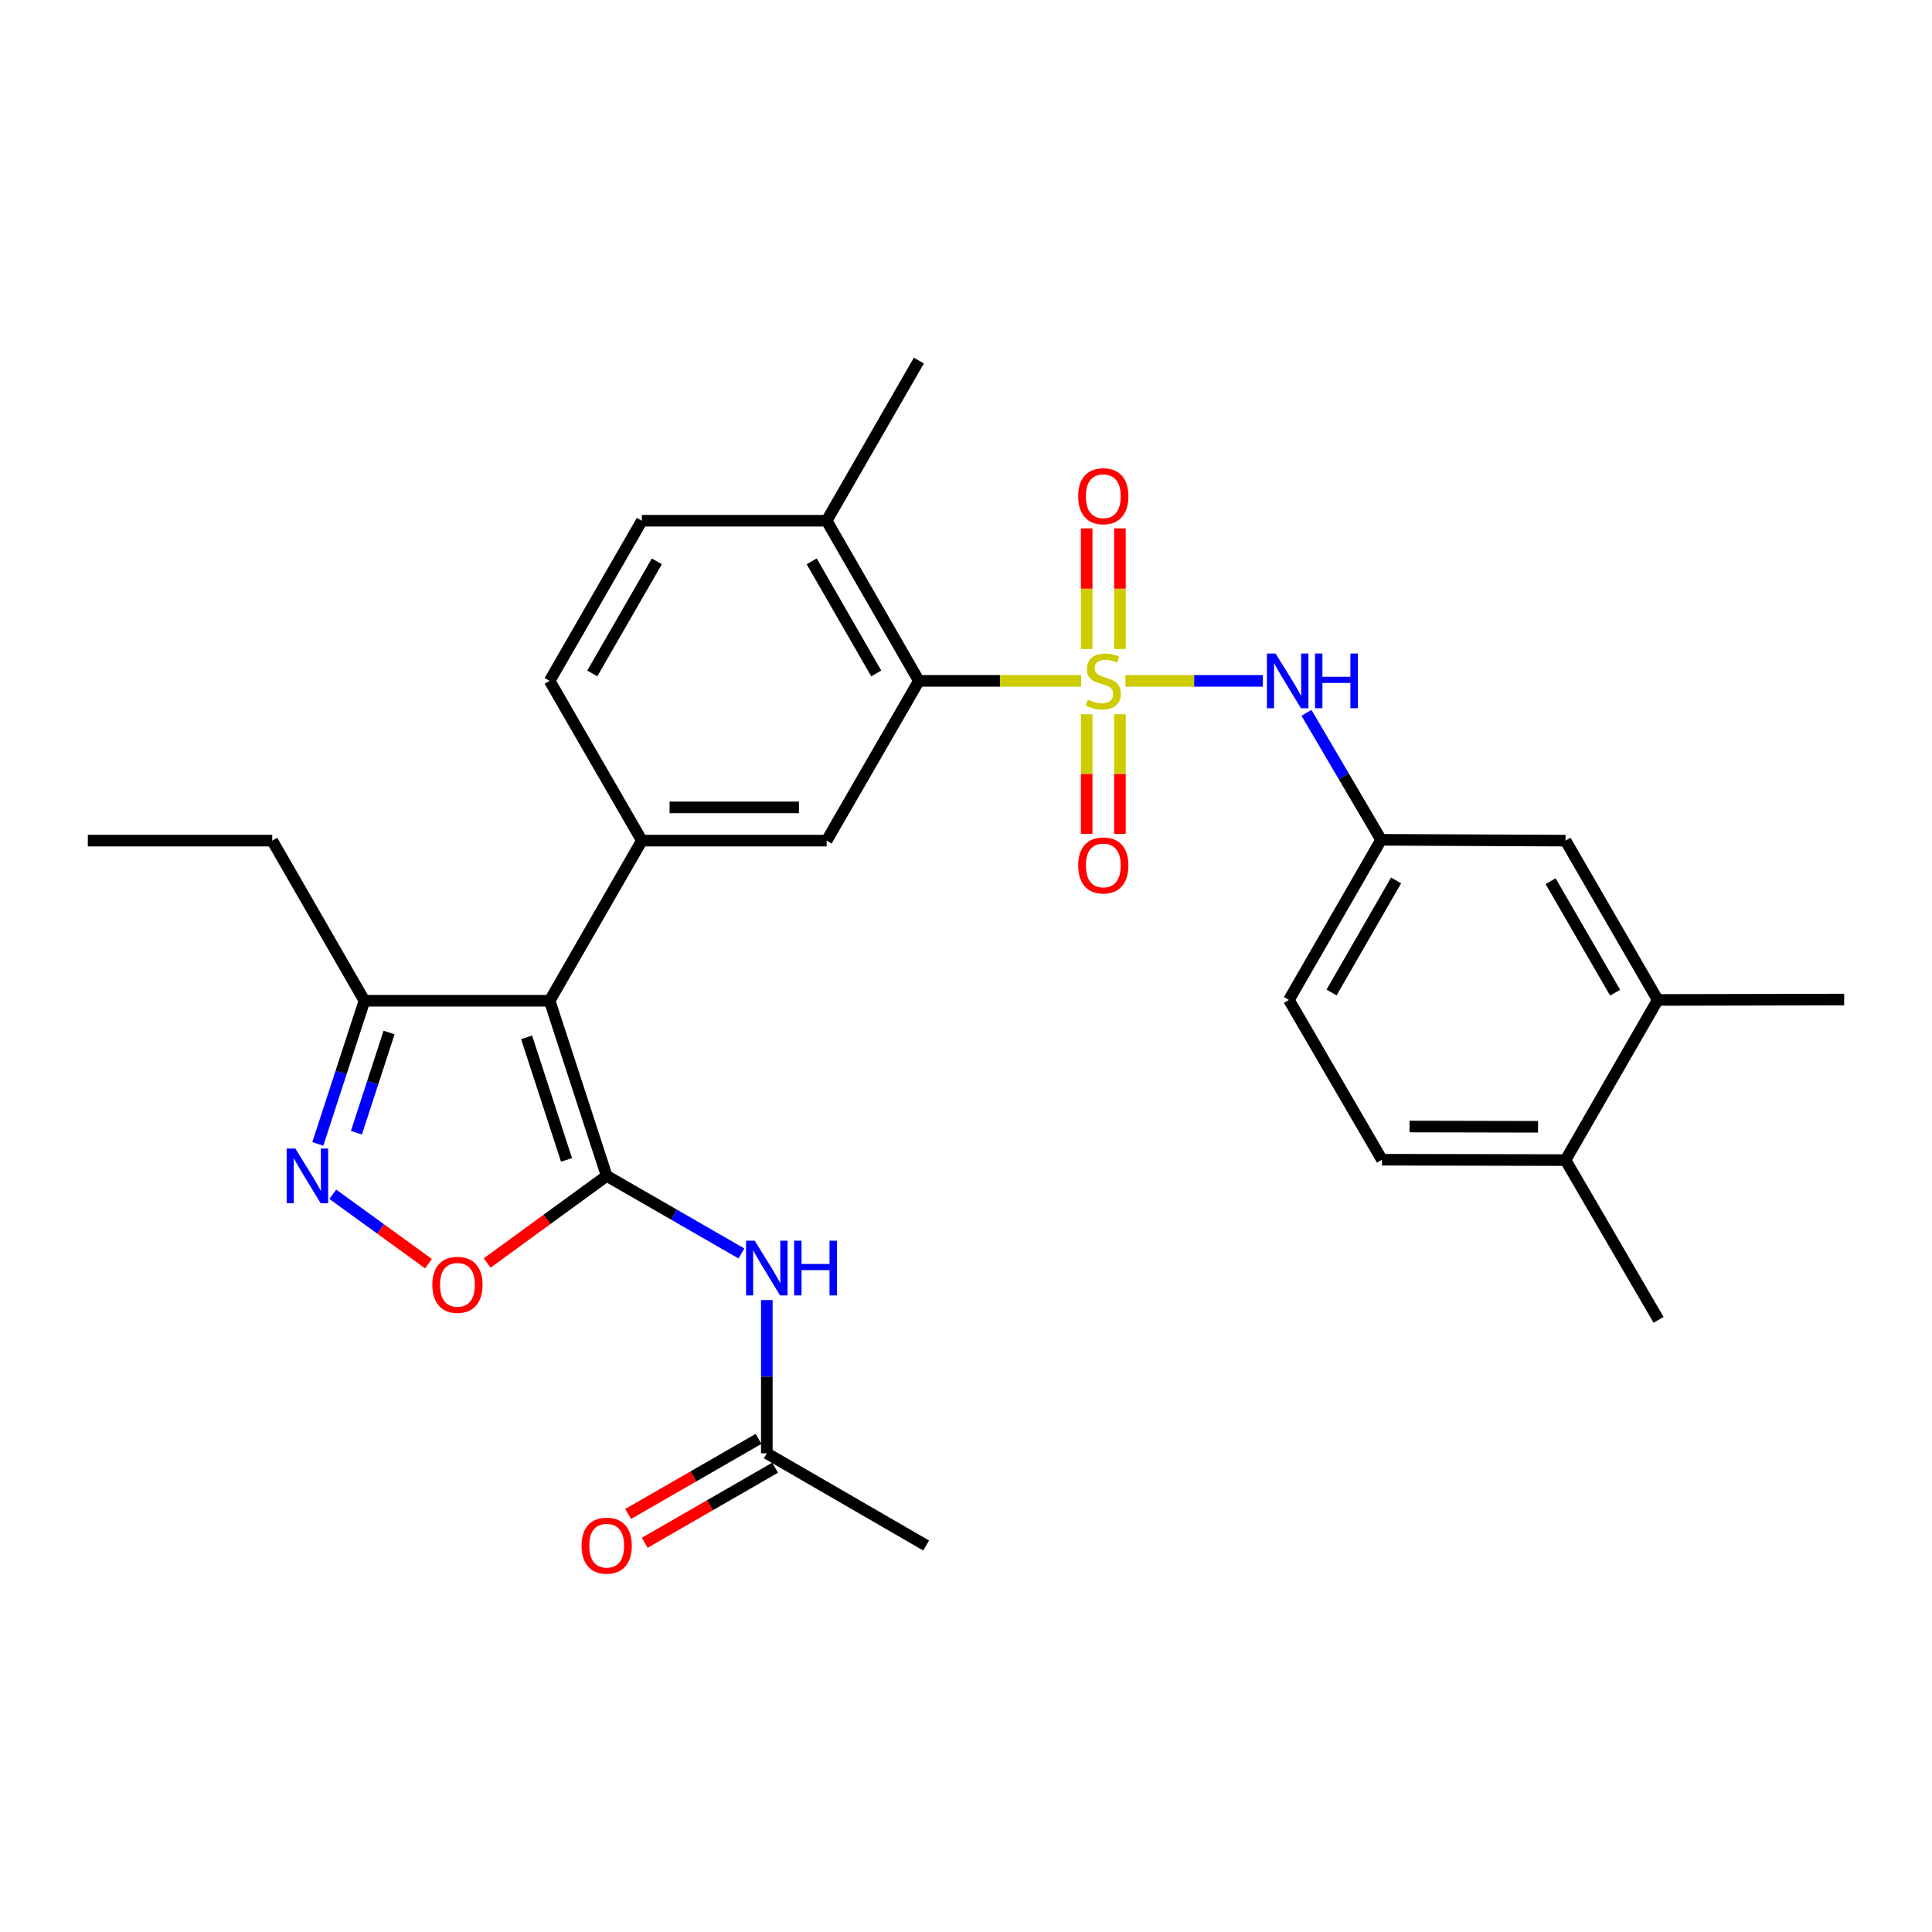 <?xml version='1.0' encoding='iso-8859-1'?>
<svg version='1.1' baseProfile='full'
              xmlns='http://www.w3.org/2000/svg'
                      xmlns:rdkit='http://www.rdkit.org/xml'
                      xmlns:xlink='http://www.w3.org/1999/xlink'
                  xml:space='preserve'
width='1000px' height='1000px' viewBox='0 0 1000 1000'>
<!-- END OF HEADER -->
<rect style='opacity:1.0;fill:#FFFFFF;stroke:none' width='1000' height='1000' x='0' y='0'> </rect>
<path class='bond-2' d='M 559.602,352.415 L 517.604,352.415' style='fill:none;fill-rule:evenodd;stroke:#CCCC00;stroke-width:6px;stroke-linecap:butt;stroke-linejoin:miter;stroke-opacity:1' />
<path class='bond-2' d='M 517.604,352.415 L 475.606,352.415' style='fill:none;fill-rule:evenodd;stroke:#000000;stroke-width:6px;stroke-linecap:butt;stroke-linejoin:miter;stroke-opacity:1' />
<path class='bond-7' d='M 582.535,352.415 L 618.099,352.415' style='fill:none;fill-rule:evenodd;stroke:#CCCC00;stroke-width:6px;stroke-linecap:butt;stroke-linejoin:miter;stroke-opacity:1' />
<path class='bond-7' d='M 618.099,352.415 L 653.664,352.415' style='fill:none;fill-rule:evenodd;stroke:#0000FF;stroke-width:6px;stroke-linecap:butt;stroke-linejoin:miter;stroke-opacity:1' />
<path class='bond-10' d='M 562.466,369.681 L 562.466,400.637' style='fill:none;fill-rule:evenodd;stroke:#CCCC00;stroke-width:6px;stroke-linecap:butt;stroke-linejoin:miter;stroke-opacity:1' />
<path class='bond-10' d='M 562.466,400.637 L 562.466,431.593' style='fill:none;fill-rule:evenodd;stroke:#FF0000;stroke-width:6px;stroke-linecap:butt;stroke-linejoin:miter;stroke-opacity:1' />
<path class='bond-10' d='M 579.672,369.681 L 579.672,400.637' style='fill:none;fill-rule:evenodd;stroke:#CCCC00;stroke-width:6px;stroke-linecap:butt;stroke-linejoin:miter;stroke-opacity:1' />
<path class='bond-10' d='M 579.672,400.637 L 579.672,431.593' style='fill:none;fill-rule:evenodd;stroke:#FF0000;stroke-width:6px;stroke-linecap:butt;stroke-linejoin:miter;stroke-opacity:1' />
<path class='bond-11' d='M 579.672,335.903 L 579.672,304.701' style='fill:none;fill-rule:evenodd;stroke:#CCCC00;stroke-width:6px;stroke-linecap:butt;stroke-linejoin:miter;stroke-opacity:1' />
<path class='bond-11' d='M 579.672,304.701 L 579.672,273.499' style='fill:none;fill-rule:evenodd;stroke:#FF0000;stroke-width:6px;stroke-linecap:butt;stroke-linejoin:miter;stroke-opacity:1' />
<path class='bond-11' d='M 562.466,335.903 L 562.466,304.701' style='fill:none;fill-rule:evenodd;stroke:#CCCC00;stroke-width:6px;stroke-linecap:butt;stroke-linejoin:miter;stroke-opacity:1' />
<path class='bond-11' d='M 562.466,304.701 L 562.466,273.499' style='fill:none;fill-rule:evenodd;stroke:#FF0000;stroke-width:6px;stroke-linecap:butt;stroke-linejoin:miter;stroke-opacity:1' />
<path class='bond-0' d='M 314.016,608.636 L 284.499,517.991' style='fill:none;fill-rule:evenodd;stroke:#000000;stroke-width:6px;stroke-linecap:butt;stroke-linejoin:miter;stroke-opacity:1' />
<path class='bond-0' d='M 293.228,600.367 L 272.566,536.915' style='fill:none;fill-rule:evenodd;stroke:#000000;stroke-width:6px;stroke-linecap:butt;stroke-linejoin:miter;stroke-opacity:1' />
<path class='bond-5' d='M 314.016,608.636 L 283.089,631.178' style='fill:none;fill-rule:evenodd;stroke:#000000;stroke-width:6px;stroke-linecap:butt;stroke-linejoin:miter;stroke-opacity:1' />
<path class='bond-5' d='M 283.089,631.178 L 252.162,653.72' style='fill:none;fill-rule:evenodd;stroke:#FF0000;stroke-width:6px;stroke-linecap:butt;stroke-linejoin:miter;stroke-opacity:1' />
<path class='bond-6' d='M 314.016,608.636 L 348.893,628.711' style='fill:none;fill-rule:evenodd;stroke:#000000;stroke-width:6px;stroke-linecap:butt;stroke-linejoin:miter;stroke-opacity:1' />
<path class='bond-6' d='M 348.893,628.711 L 383.769,648.785' style='fill:none;fill-rule:evenodd;stroke:#0000FF;stroke-width:6px;stroke-linecap:butt;stroke-linejoin:miter;stroke-opacity:1' />
<path class='bond-1' d='M 284.499,517.991 L 332.225,435.107' style='fill:none;fill-rule:evenodd;stroke:#000000;stroke-width:6px;stroke-linecap:butt;stroke-linejoin:miter;stroke-opacity:1' />
<path class='bond-9' d='M 284.499,517.991 L 188.634,517.991' style='fill:none;fill-rule:evenodd;stroke:#000000;stroke-width:6px;stroke-linecap:butt;stroke-linejoin:miter;stroke-opacity:1' />
<path class='bond-8' d='M 475.606,352.415 L 427.88,435.107' style='fill:none;fill-rule:evenodd;stroke:#000000;stroke-width:6px;stroke-linecap:butt;stroke-linejoin:miter;stroke-opacity:1' />
<path class='bond-15' d='M 475.606,352.415 L 427.88,269.531' style='fill:none;fill-rule:evenodd;stroke:#000000;stroke-width:6px;stroke-linecap:butt;stroke-linejoin:miter;stroke-opacity:1' />
<path class='bond-15' d='M 453.537,348.568 L 420.128,290.549' style='fill:none;fill-rule:evenodd;stroke:#000000;stroke-width:6px;stroke-linecap:butt;stroke-linejoin:miter;stroke-opacity:1' />
<path class='bond-3' d='M 332.225,435.107 L 427.88,435.107' style='fill:none;fill-rule:evenodd;stroke:#000000;stroke-width:6px;stroke-linecap:butt;stroke-linejoin:miter;stroke-opacity:1' />
<path class='bond-3' d='M 346.574,417.901 L 413.531,417.901' style='fill:none;fill-rule:evenodd;stroke:#000000;stroke-width:6px;stroke-linecap:butt;stroke-linejoin:miter;stroke-opacity:1' />
<path class='bond-29' d='M 332.225,435.107 L 284.499,352.415' style='fill:none;fill-rule:evenodd;stroke:#000000;stroke-width:6px;stroke-linecap:butt;stroke-linejoin:miter;stroke-opacity:1' />
<path class='bond-4' d='M 164.504,592.093 L 176.569,555.042' style='fill:none;fill-rule:evenodd;stroke:#0000FF;stroke-width:6px;stroke-linecap:butt;stroke-linejoin:miter;stroke-opacity:1' />
<path class='bond-4' d='M 176.569,555.042 L 188.634,517.991' style='fill:none;fill-rule:evenodd;stroke:#000000;stroke-width:6px;stroke-linecap:butt;stroke-linejoin:miter;stroke-opacity:1' />
<path class='bond-4' d='M 184.484,586.305 L 192.93,560.369' style='fill:none;fill-rule:evenodd;stroke:#0000FF;stroke-width:6px;stroke-linecap:butt;stroke-linejoin:miter;stroke-opacity:1' />
<path class='bond-4' d='M 192.93,560.369 L 201.375,534.433' style='fill:none;fill-rule:evenodd;stroke:#000000;stroke-width:6px;stroke-linecap:butt;stroke-linejoin:miter;stroke-opacity:1' />
<path class='bond-31' d='M 172.255,618.161 L 197.018,636.114' style='fill:none;fill-rule:evenodd;stroke:#0000FF;stroke-width:6px;stroke-linecap:butt;stroke-linejoin:miter;stroke-opacity:1' />
<path class='bond-31' d='M 197.018,636.114 L 221.78,654.067' style='fill:none;fill-rule:evenodd;stroke:#FF0000;stroke-width:6px;stroke-linecap:butt;stroke-linejoin:miter;stroke-opacity:1' />
<path class='bond-12' d='M 396.9,672.901 L 396.9,712.564' style='fill:none;fill-rule:evenodd;stroke:#0000FF;stroke-width:6px;stroke-linecap:butt;stroke-linejoin:miter;stroke-opacity:1' />
<path class='bond-12' d='M 396.9,712.564 L 396.9,752.227' style='fill:none;fill-rule:evenodd;stroke:#000000;stroke-width:6px;stroke-linecap:butt;stroke-linejoin:miter;stroke-opacity:1' />
<path class='bond-14' d='M 676.228,368.96 L 695.545,401.823' style='fill:none;fill-rule:evenodd;stroke:#0000FF;stroke-width:6px;stroke-linecap:butt;stroke-linejoin:miter;stroke-opacity:1' />
<path class='bond-14' d='M 695.545,401.823 L 714.861,434.686' style='fill:none;fill-rule:evenodd;stroke:#000000;stroke-width:6px;stroke-linecap:butt;stroke-linejoin:miter;stroke-opacity:1' />
<path class='bond-23' d='M 188.634,517.991 L 140.908,435.107' style='fill:none;fill-rule:evenodd;stroke:#000000;stroke-width:6px;stroke-linecap:butt;stroke-linejoin:miter;stroke-opacity:1' />
<path class='bond-19' d='M 392.607,744.772 L 358.861,764.204' style='fill:none;fill-rule:evenodd;stroke:#000000;stroke-width:6px;stroke-linecap:butt;stroke-linejoin:miter;stroke-opacity:1' />
<path class='bond-19' d='M 358.861,764.204 L 325.114,783.636' style='fill:none;fill-rule:evenodd;stroke:#FF0000;stroke-width:6px;stroke-linecap:butt;stroke-linejoin:miter;stroke-opacity:1' />
<path class='bond-19' d='M 401.193,759.682 L 367.446,779.114' style='fill:none;fill-rule:evenodd;stroke:#000000;stroke-width:6px;stroke-linecap:butt;stroke-linejoin:miter;stroke-opacity:1' />
<path class='bond-19' d='M 367.446,779.114 L 333.7,798.546' style='fill:none;fill-rule:evenodd;stroke:#FF0000;stroke-width:6px;stroke-linecap:butt;stroke-linejoin:miter;stroke-opacity:1' />
<path class='bond-24' d='M 396.9,752.227 L 479.372,799.954' style='fill:none;fill-rule:evenodd;stroke:#000000;stroke-width:6px;stroke-linecap:butt;stroke-linejoin:miter;stroke-opacity:1' />
<path class='bond-13' d='M 858.041,517.57 L 810.314,435.107' style='fill:none;fill-rule:evenodd;stroke:#000000;stroke-width:6px;stroke-linecap:butt;stroke-linejoin:miter;stroke-opacity:1' />
<path class='bond-13' d='M 835.99,513.819 L 802.582,456.095' style='fill:none;fill-rule:evenodd;stroke:#000000;stroke-width:6px;stroke-linecap:butt;stroke-linejoin:miter;stroke-opacity:1' />
<path class='bond-25' d='M 858.041,517.57 L 954.545,517.369' style='fill:none;fill-rule:evenodd;stroke:#000000;stroke-width:6px;stroke-linecap:butt;stroke-linejoin:miter;stroke-opacity:1' />
<path class='bond-30' d='M 858.041,517.57 L 810.314,600.463' style='fill:none;fill-rule:evenodd;stroke:#000000;stroke-width:6px;stroke-linecap:butt;stroke-linejoin:miter;stroke-opacity:1' />
<path class='bond-17' d='M 714.861,434.686 L 810.314,435.107' style='fill:none;fill-rule:evenodd;stroke:#000000;stroke-width:6px;stroke-linecap:butt;stroke-linejoin:miter;stroke-opacity:1' />
<path class='bond-22' d='M 714.861,434.686 L 667.144,517.57' style='fill:none;fill-rule:evenodd;stroke:#000000;stroke-width:6px;stroke-linecap:butt;stroke-linejoin:miter;stroke-opacity:1' />
<path class='bond-22' d='M 722.614,455.703 L 689.212,513.722' style='fill:none;fill-rule:evenodd;stroke:#000000;stroke-width:6px;stroke-linecap:butt;stroke-linejoin:miter;stroke-opacity:1' />
<path class='bond-20' d='M 427.88,269.531 L 332.225,269.531' style='fill:none;fill-rule:evenodd;stroke:#000000;stroke-width:6px;stroke-linecap:butt;stroke-linejoin:miter;stroke-opacity:1' />
<path class='bond-26' d='M 427.88,269.531 L 475.606,186.628' style='fill:none;fill-rule:evenodd;stroke:#000000;stroke-width:6px;stroke-linecap:butt;stroke-linejoin:miter;stroke-opacity:1' />
<path class='bond-16' d='M 284.499,352.415 L 332.225,269.531' style='fill:none;fill-rule:evenodd;stroke:#000000;stroke-width:6px;stroke-linecap:butt;stroke-linejoin:miter;stroke-opacity:1' />
<path class='bond-16' d='M 306.568,348.568 L 339.977,290.549' style='fill:none;fill-rule:evenodd;stroke:#000000;stroke-width:6px;stroke-linecap:butt;stroke-linejoin:miter;stroke-opacity:1' />
<path class='bond-18' d='M 810.314,600.463 L 715.281,600.262' style='fill:none;fill-rule:evenodd;stroke:#000000;stroke-width:6px;stroke-linecap:butt;stroke-linejoin:miter;stroke-opacity:1' />
<path class='bond-18' d='M 796.095,583.227 L 729.573,583.087' style='fill:none;fill-rule:evenodd;stroke:#000000;stroke-width:6px;stroke-linecap:butt;stroke-linejoin:miter;stroke-opacity:1' />
<path class='bond-27' d='M 810.314,600.463 L 858.471,683.146' style='fill:none;fill-rule:evenodd;stroke:#000000;stroke-width:6px;stroke-linecap:butt;stroke-linejoin:miter;stroke-opacity:1' />
<path class='bond-21' d='M 715.281,600.262 L 667.144,517.57' style='fill:none;fill-rule:evenodd;stroke:#000000;stroke-width:6px;stroke-linecap:butt;stroke-linejoin:miter;stroke-opacity:1' />
<path class='bond-28' d='M 140.908,435.107 L 45.455,435.107' style='fill:none;fill-rule:evenodd;stroke:#000000;stroke-width:6px;stroke-linecap:butt;stroke-linejoin:miter;stroke-opacity:1' />
<path  class='atom-0' d='M 563.069 362.135
Q 563.389 362.255, 564.709 362.815
Q 566.029 363.375, 567.469 363.735
Q 568.949 364.055, 570.389 364.055
Q 573.069 364.055, 574.629 362.775
Q 576.189 361.455, 576.189 359.175
Q 576.189 357.615, 575.389 356.655
Q 574.629 355.695, 573.429 355.175
Q 572.229 354.655, 570.229 354.055
Q 567.709 353.295, 566.189 352.575
Q 564.709 351.855, 563.629 350.335
Q 562.589 348.815, 562.589 346.255
Q 562.589 342.695, 564.989 340.495
Q 567.429 338.295, 572.229 338.295
Q 575.509 338.295, 579.229 339.855
L 578.309 342.935
Q 574.909 341.535, 572.349 341.535
Q 569.589 341.535, 568.069 342.695
Q 566.549 343.815, 566.589 345.775
Q 566.589 347.295, 567.349 348.215
Q 568.149 349.135, 569.269 349.655
Q 570.429 350.175, 572.349 350.775
Q 574.909 351.575, 576.429 352.375
Q 577.949 353.175, 579.029 354.815
Q 580.149 356.415, 580.149 359.175
Q 580.149 363.095, 577.509 365.215
Q 574.909 367.295, 570.549 367.295
Q 568.029 367.295, 566.109 366.735
Q 564.229 366.215, 561.989 365.295
L 563.069 362.135
' fill='#CCCC00'/>
<path  class='atom-5' d='M 152.857 594.476
L 162.137 609.476
Q 163.057 610.956, 164.537 613.636
Q 166.017 616.316, 166.097 616.476
L 166.097 594.476
L 169.857 594.476
L 169.857 622.796
L 165.977 622.796
L 156.017 606.396
Q 154.857 604.476, 153.617 602.276
Q 152.417 600.076, 152.057 599.396
L 152.057 622.796
L 148.377 622.796
L 148.377 594.476
L 152.857 594.476
' fill='#0000FF'/>
<path  class='atom-6' d='M 223.772 665.017
Q 223.772 658.217, 227.132 654.417
Q 230.492 650.617, 236.772 650.617
Q 243.052 650.617, 246.412 654.417
Q 249.772 658.217, 249.772 665.017
Q 249.772 671.897, 246.372 675.817
Q 242.972 679.697, 236.772 679.697
Q 230.532 679.697, 227.132 675.817
Q 223.772 671.937, 223.772 665.017
M 236.772 676.497
Q 241.092 676.497, 243.412 673.617
Q 245.772 670.697, 245.772 665.017
Q 245.772 659.457, 243.412 656.657
Q 241.092 653.817, 236.772 653.817
Q 232.452 653.817, 230.092 656.617
Q 227.772 659.417, 227.772 665.017
Q 227.772 670.737, 230.092 673.617
Q 232.452 676.497, 236.772 676.497
' fill='#FF0000'/>
<path  class='atom-7' d='M 390.64 642.183
L 399.92 657.183
Q 400.84 658.663, 402.32 661.343
Q 403.8 664.023, 403.88 664.183
L 403.88 642.183
L 407.64 642.183
L 407.64 670.503
L 403.76 670.503
L 393.8 654.103
Q 392.64 652.183, 391.4 649.983
Q 390.2 647.783, 389.84 647.103
L 389.84 670.503
L 386.16 670.503
L 386.16 642.183
L 390.64 642.183
' fill='#0000FF'/>
<path  class='atom-7' d='M 411.04 642.183
L 414.88 642.183
L 414.88 654.223
L 429.36 654.223
L 429.36 642.183
L 433.2 642.183
L 433.2 670.503
L 429.36 670.503
L 429.36 657.423
L 414.88 657.423
L 414.88 670.503
L 411.04 670.503
L 411.04 642.183
' fill='#0000FF'/>
<path  class='atom-8' d='M 660.243 338.255
L 669.523 353.255
Q 670.443 354.735, 671.923 357.415
Q 673.403 360.095, 673.483 360.255
L 673.483 338.255
L 677.243 338.255
L 677.243 366.575
L 673.363 366.575
L 663.403 350.175
Q 662.243 348.255, 661.003 346.055
Q 659.803 343.855, 659.443 343.175
L 659.443 366.575
L 655.763 366.575
L 655.763 338.255
L 660.243 338.255
' fill='#0000FF'/>
<path  class='atom-8' d='M 680.643 338.255
L 684.483 338.255
L 684.483 350.295
L 698.963 350.295
L 698.963 338.255
L 702.803 338.255
L 702.803 366.575
L 698.963 366.575
L 698.963 353.495
L 684.483 353.495
L 684.483 366.575
L 680.643 366.575
L 680.643 338.255
' fill='#0000FF'/>
<path  class='atom-11' d='M 558.069 447.948
Q 558.069 441.148, 561.429 437.348
Q 564.789 433.548, 571.069 433.548
Q 577.349 433.548, 580.709 437.348
Q 584.069 441.148, 584.069 447.948
Q 584.069 454.828, 580.669 458.748
Q 577.269 462.628, 571.069 462.628
Q 564.829 462.628, 561.429 458.748
Q 558.069 454.868, 558.069 447.948
M 571.069 459.428
Q 575.389 459.428, 577.709 456.548
Q 580.069 453.628, 580.069 447.948
Q 580.069 442.388, 577.709 439.588
Q 575.389 436.748, 571.069 436.748
Q 566.749 436.748, 564.389 439.548
Q 562.069 442.348, 562.069 447.948
Q 562.069 453.668, 564.389 456.548
Q 566.749 459.428, 571.069 459.428
' fill='#FF0000'/>
<path  class='atom-12' d='M 558.069 256.841
Q 558.069 250.041, 561.429 246.241
Q 564.789 242.441, 571.069 242.441
Q 577.349 242.441, 580.709 246.241
Q 584.069 250.041, 584.069 256.841
Q 584.069 263.721, 580.669 267.641
Q 577.269 271.521, 571.069 271.521
Q 564.829 271.521, 561.429 267.641
Q 558.069 263.761, 558.069 256.841
M 571.069 268.321
Q 575.389 268.321, 577.709 265.441
Q 580.069 262.521, 580.069 256.841
Q 580.069 251.281, 577.709 248.481
Q 575.389 245.641, 571.069 245.641
Q 566.749 245.641, 564.389 248.441
Q 562.069 251.241, 562.069 256.841
Q 562.069 262.561, 564.389 265.441
Q 566.749 268.321, 571.069 268.321
' fill='#FF0000'/>
<path  class='atom-20' d='M 301.016 800.034
Q 301.016 793.234, 304.376 789.434
Q 307.736 785.634, 314.016 785.634
Q 320.296 785.634, 323.656 789.434
Q 327.016 793.234, 327.016 800.034
Q 327.016 806.914, 323.616 810.834
Q 320.216 814.714, 314.016 814.714
Q 307.776 814.714, 304.376 810.834
Q 301.016 806.954, 301.016 800.034
M 314.016 811.514
Q 318.336 811.514, 320.656 808.634
Q 323.016 805.714, 323.016 800.034
Q 323.016 794.474, 320.656 791.674
Q 318.336 788.834, 314.016 788.834
Q 309.696 788.834, 307.336 791.634
Q 305.016 794.434, 305.016 800.034
Q 305.016 805.754, 307.336 808.634
Q 309.696 811.514, 314.016 811.514
' fill='#FF0000'/>
</svg>

